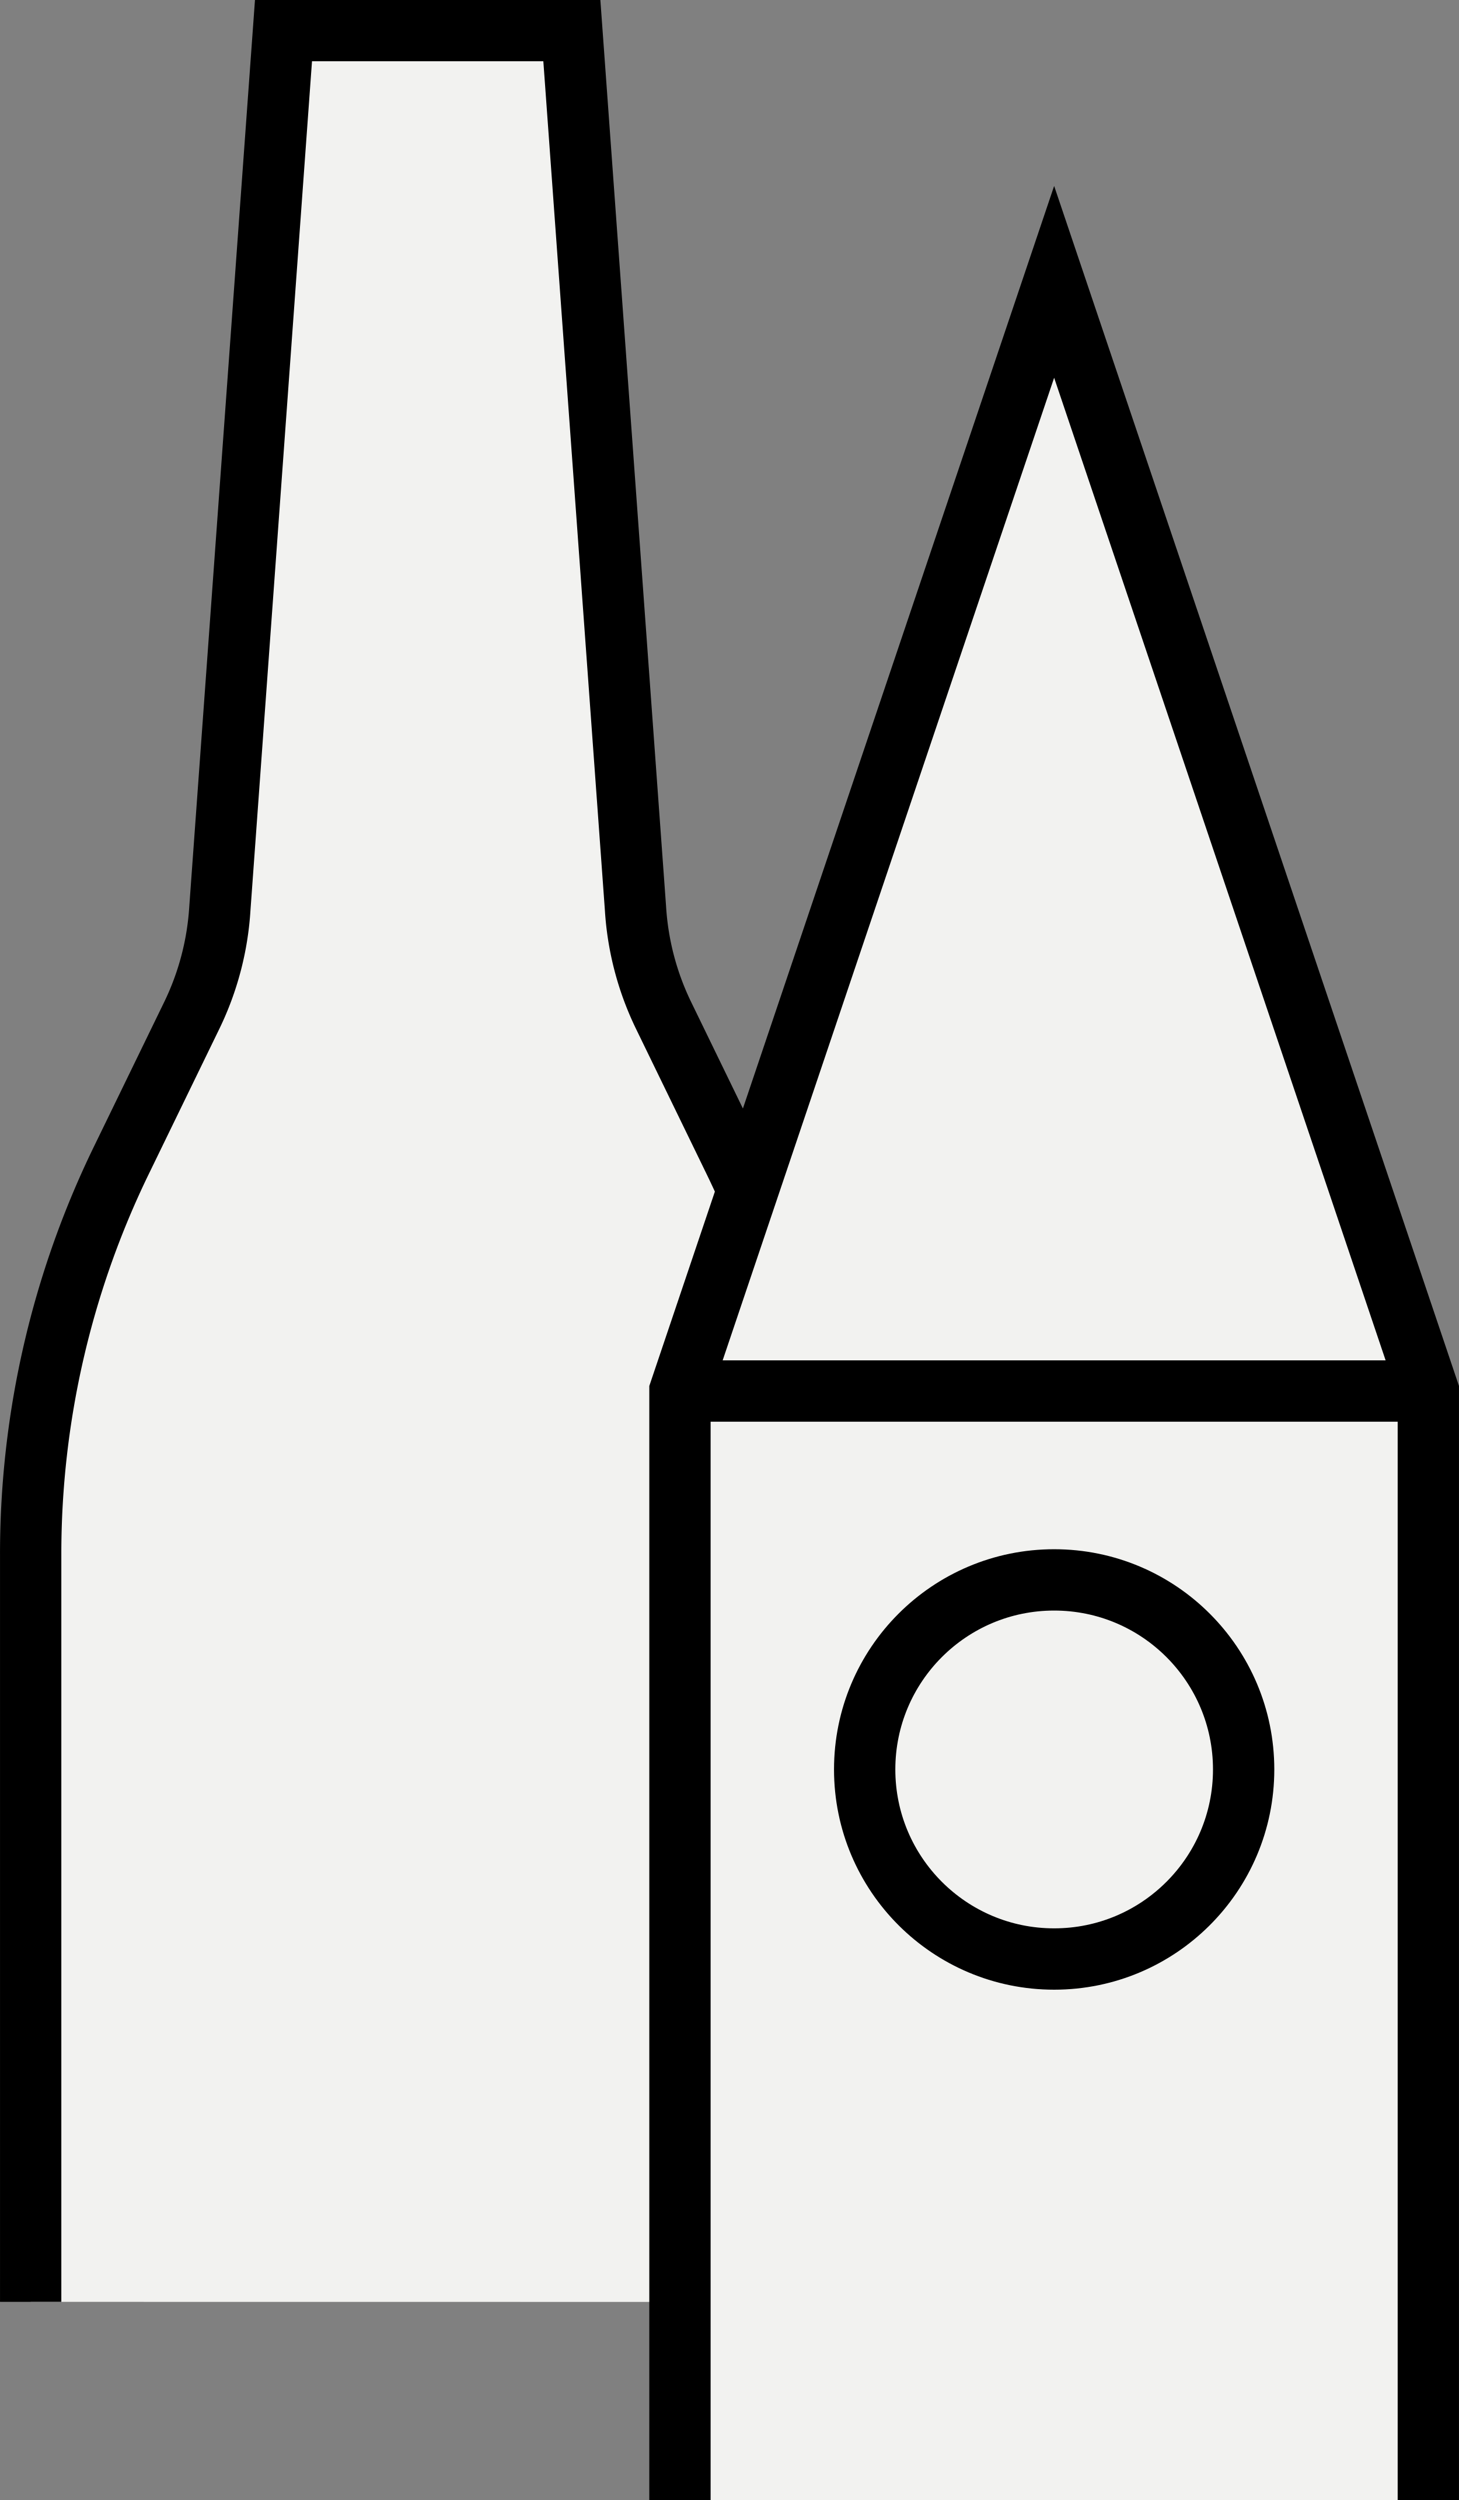 <svg xmlns="http://www.w3.org/2000/svg" width="71.393" height="122.292" viewBox="0 0 71.393 122.292">
  <rect x="0" y="0" width="71.393" height="122.292" fill="#808080" stroke="none"/>
  <g id="Group_1900" data-name="Group 1900" transform="translate(1.5 1.5)">
    <path id="Path_1707" data-name="Path 1707" d="M816.751,369.725V333.146A44,44,0,0,0,812.32,313.9l-3.45-7.095a13.935,13.935,0,0,1-1.378-5.245l-3.114-42.934H790.268l-3.113,42.934a13.942,13.942,0,0,1-1.378,5.245l-3.45,7.095a44,44,0,0,0-4.43,19.242v36.579" transform="translate(-777.896 -258.631)" fill="#f2f2f0" stroke="#000" stroke-miterlimit="10" stroke-width="3"/>
    <path id="Path_1708" data-name="Path 1708" d="M907.358,403.039V348.786l-18.31-54.253-18.31,54.253v54.253" transform="translate(-838.966 -282.247)" fill="#f2f2f0" stroke="#000" stroke-miterlimit="10" stroke-width="3"/>
    <ellipse id="Ellipse_22" data-name="Ellipse 22" cx="9.272" cy="9.272" rx="9.272" ry="9.272" transform="translate(40.811 75.777)" fill="#f2f2f0" stroke="#000" stroke-miterlimit="10" stroke-width="3"/>
    <line id="Line_9" data-name="Line 9" x2="36.62" transform="translate(31.772 66.539)" fill="none" stroke="#000" stroke-miterlimit="10" stroke-width="3"/>
  </g>
</svg>
